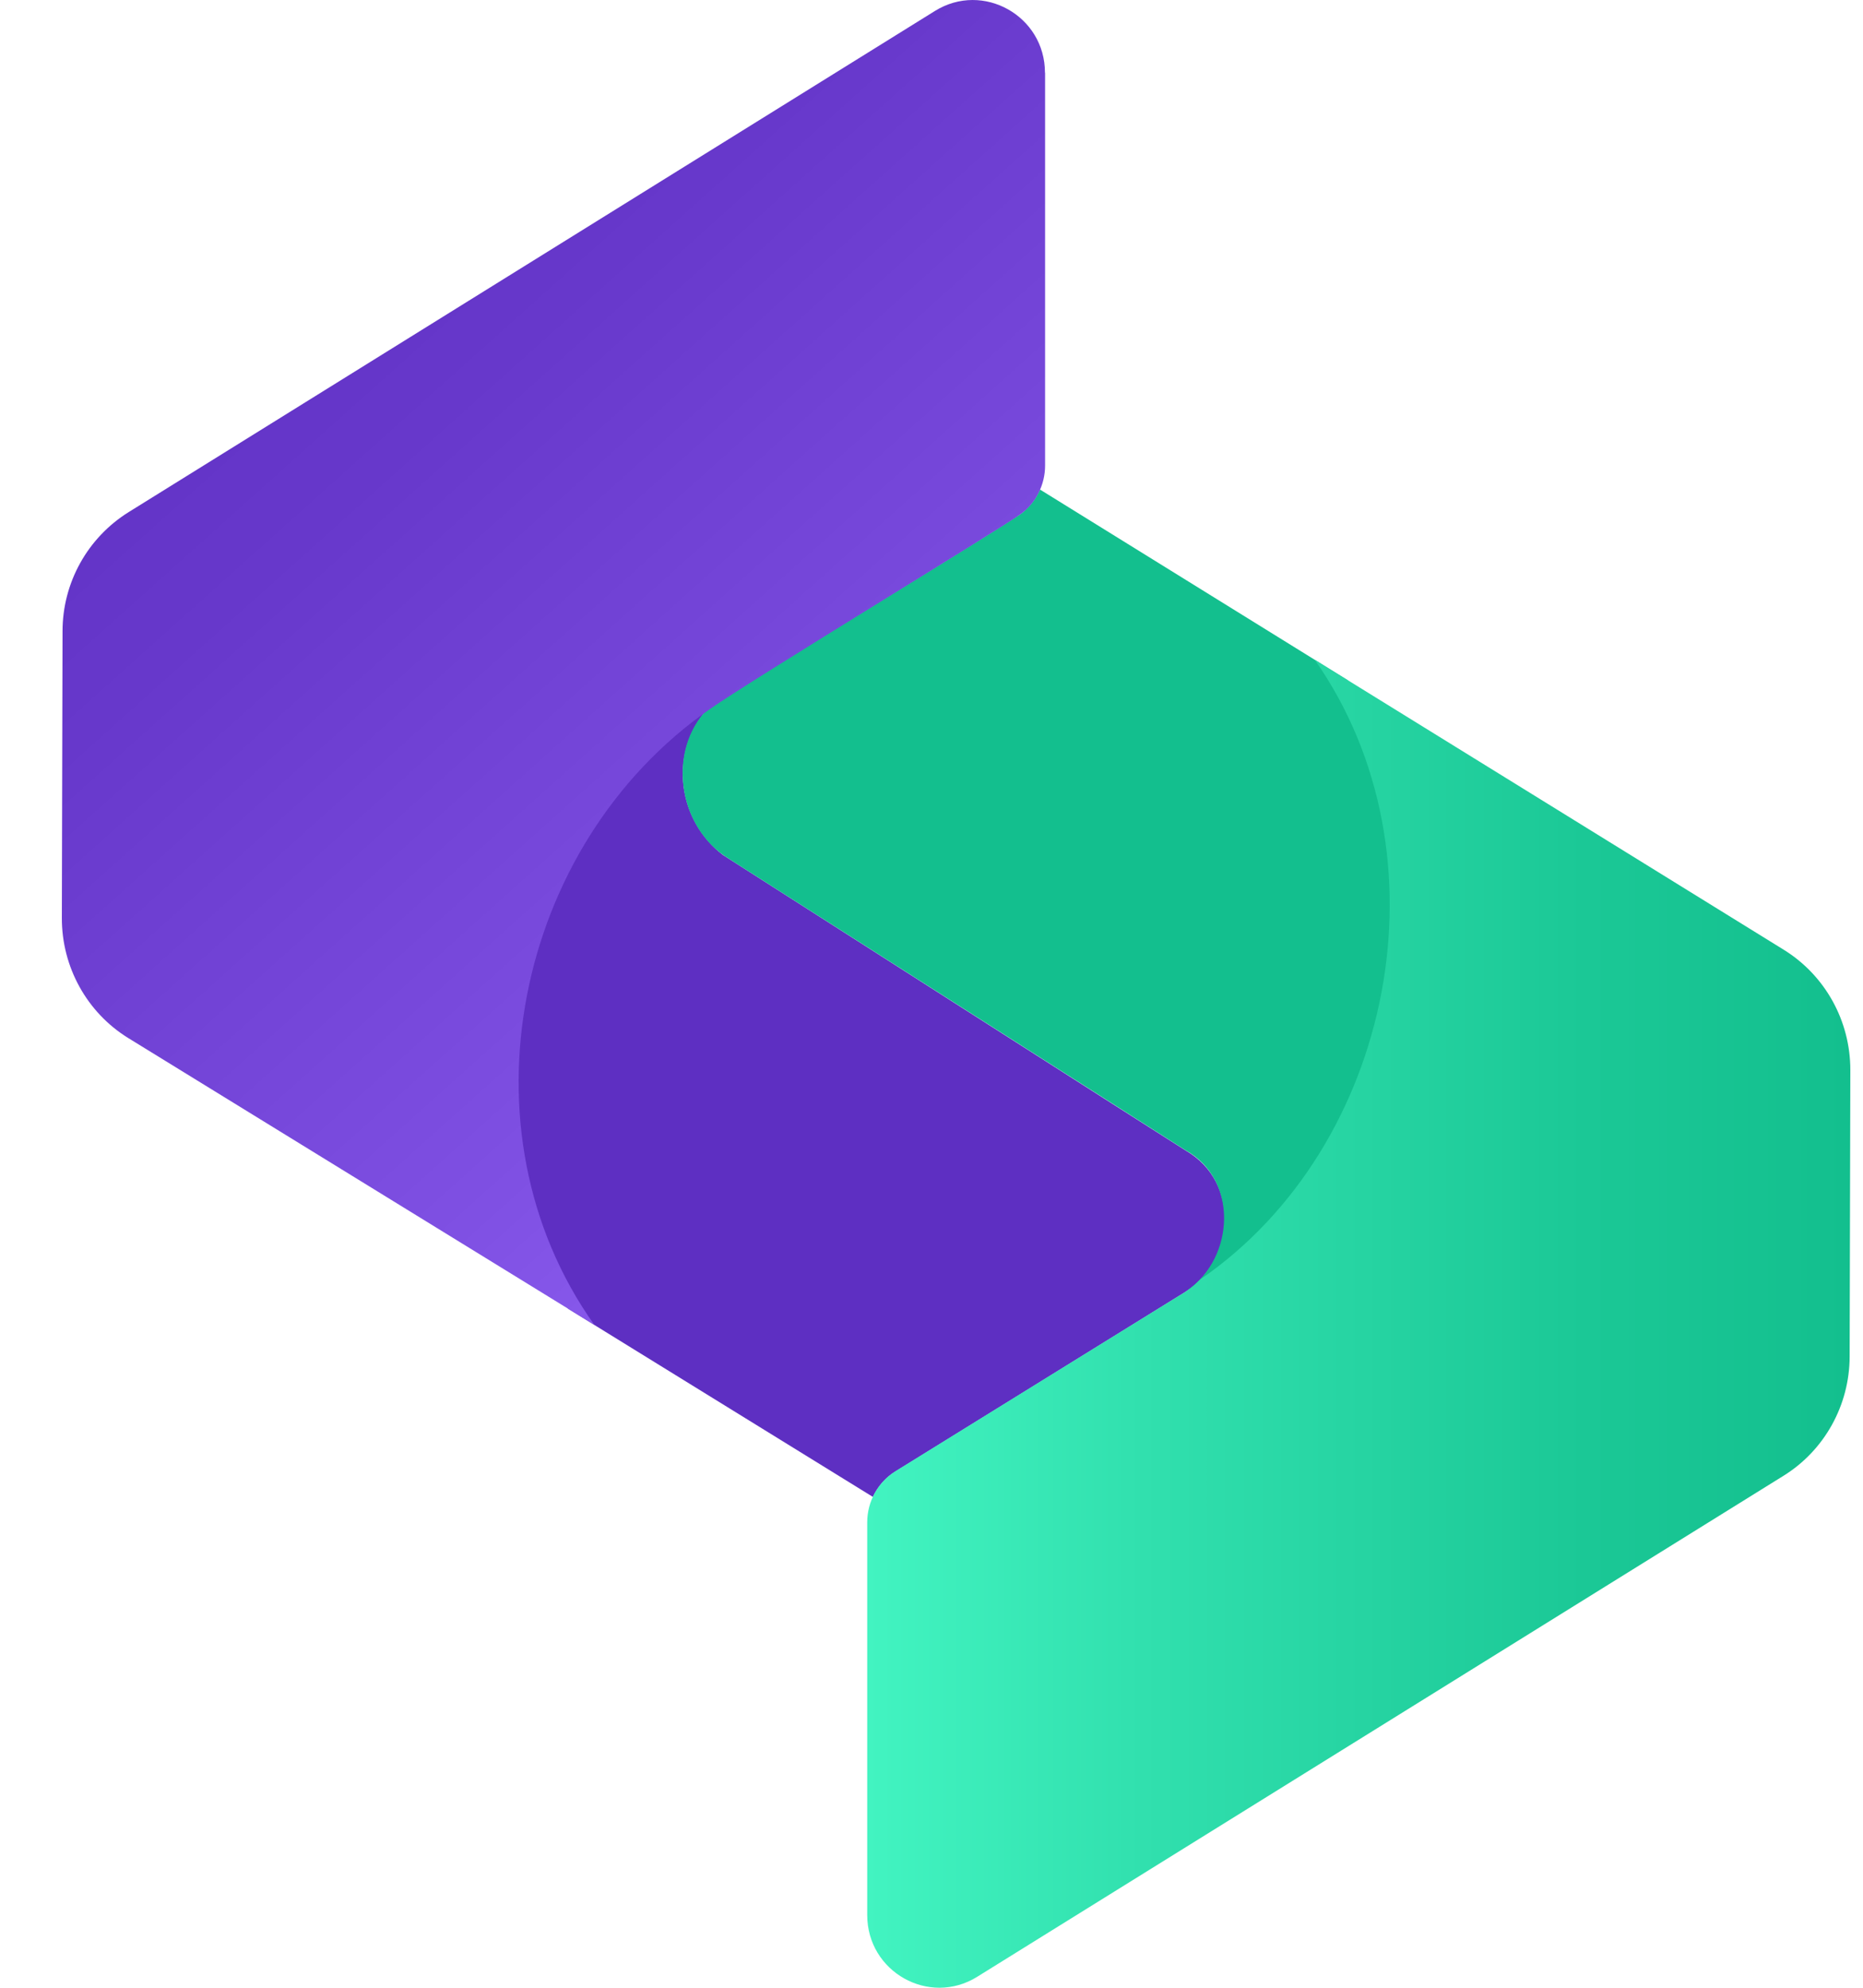 <svg width="30" height="32" viewBox="0 0 30 32" fill="none" xmlns="http://www.w3.org/2000/svg">
<path d="M11.335 11.483C10.774 12.183 10.931 13.224 11.645 13.766C11.645 13.766 19.026 18.483 19.092 18.521C19.986 19.038 19.88 20.294 19.079 20.804L14.423 23.686C14.262 23.784 14.135 23.931 14.056 24.098L9.148 21.069C7.164 17.986 8.244 13.344 11.219 11.309C11.314 11.24 11.45 11.264 11.515 11.362C11.448 11.407 11.399 11.441 11.338 11.486L11.335 11.483Z" fill="#5E2FC2"/>
<path d="M22.644 14.658C22.65 17.054 21.41 19.51 19.48 20.813C19.37 20.888 19.216 20.869 19.131 20.764C19.872 20.243 19.951 18.995 19.091 18.518L11.739 13.826C10.938 13.34 10.748 12.169 11.332 11.482C11.707 11.162 15.207 9.073 16.431 8.278C16.622 8.137 16.709 7.968 16.747 7.881L21.7 10.949C22.324 12.009 22.642 13.255 22.642 14.658H22.644Z" fill="#13BF8E"/>
<path d="M16.829 1.172V7.497C16.829 7.802 16.681 8.101 16.433 8.278C16.069 8.541 12.1 10.945 11.423 11.421C8.295 13.603 7.34 18.192 9.57 21.328L2.065 16.711C1.398 16.299 0.994 15.566 0.996 14.778L1.007 10.162C1.007 9.379 1.411 8.656 2.072 8.244L15.056 0.176C15.829 -0.304 16.827 0.255 16.827 1.17L16.829 1.172Z" fill="url(#paint0_linear_7787_3502)"/>
<path d="M28.726 15.291L21.171 10.621C23.381 13.768 22.435 18.459 19.335 20.592C19.233 20.688 19.206 20.718 19.081 20.801L14.422 23.683C14.139 23.858 13.965 24.17 13.965 24.507V30.83C13.965 31.745 14.962 32.304 15.735 31.824L28.72 23.758C29.38 23.349 29.783 22.621 29.785 21.84L29.796 17.224C29.796 16.436 29.393 15.705 28.726 15.291Z" fill="url(#paint1_linear_7787_3502)"/>
<defs>
<linearGradient id="paint0_linear_7787_3502" x1="17.83" y1="18.281" x2="2.321" y2="0.982" gradientUnits="userSpaceOnUse">
<stop stop-color="#9162F5"/>
<stop offset="0.25" stop-color="#7F50E3"/>
<stop offset="0.68" stop-color="#6738CB"/>
<stop offset="0.95" stop-color="#5E2FC2"/>
</linearGradient>
<linearGradient id="paint1_linear_7787_3502" x1="13.963" y1="21.311" x2="29.796" y2="21.311" gradientUnits="userSpaceOnUse">
<stop stop-color="#42F4C1"/>
<stop offset="0.28" stop-color="#31E0AE"/>
<stop offset="0.73" stop-color="#1BC896"/>
<stop offset="1" stop-color="#13BF8E"/>
</linearGradient>
</defs>
</svg>
